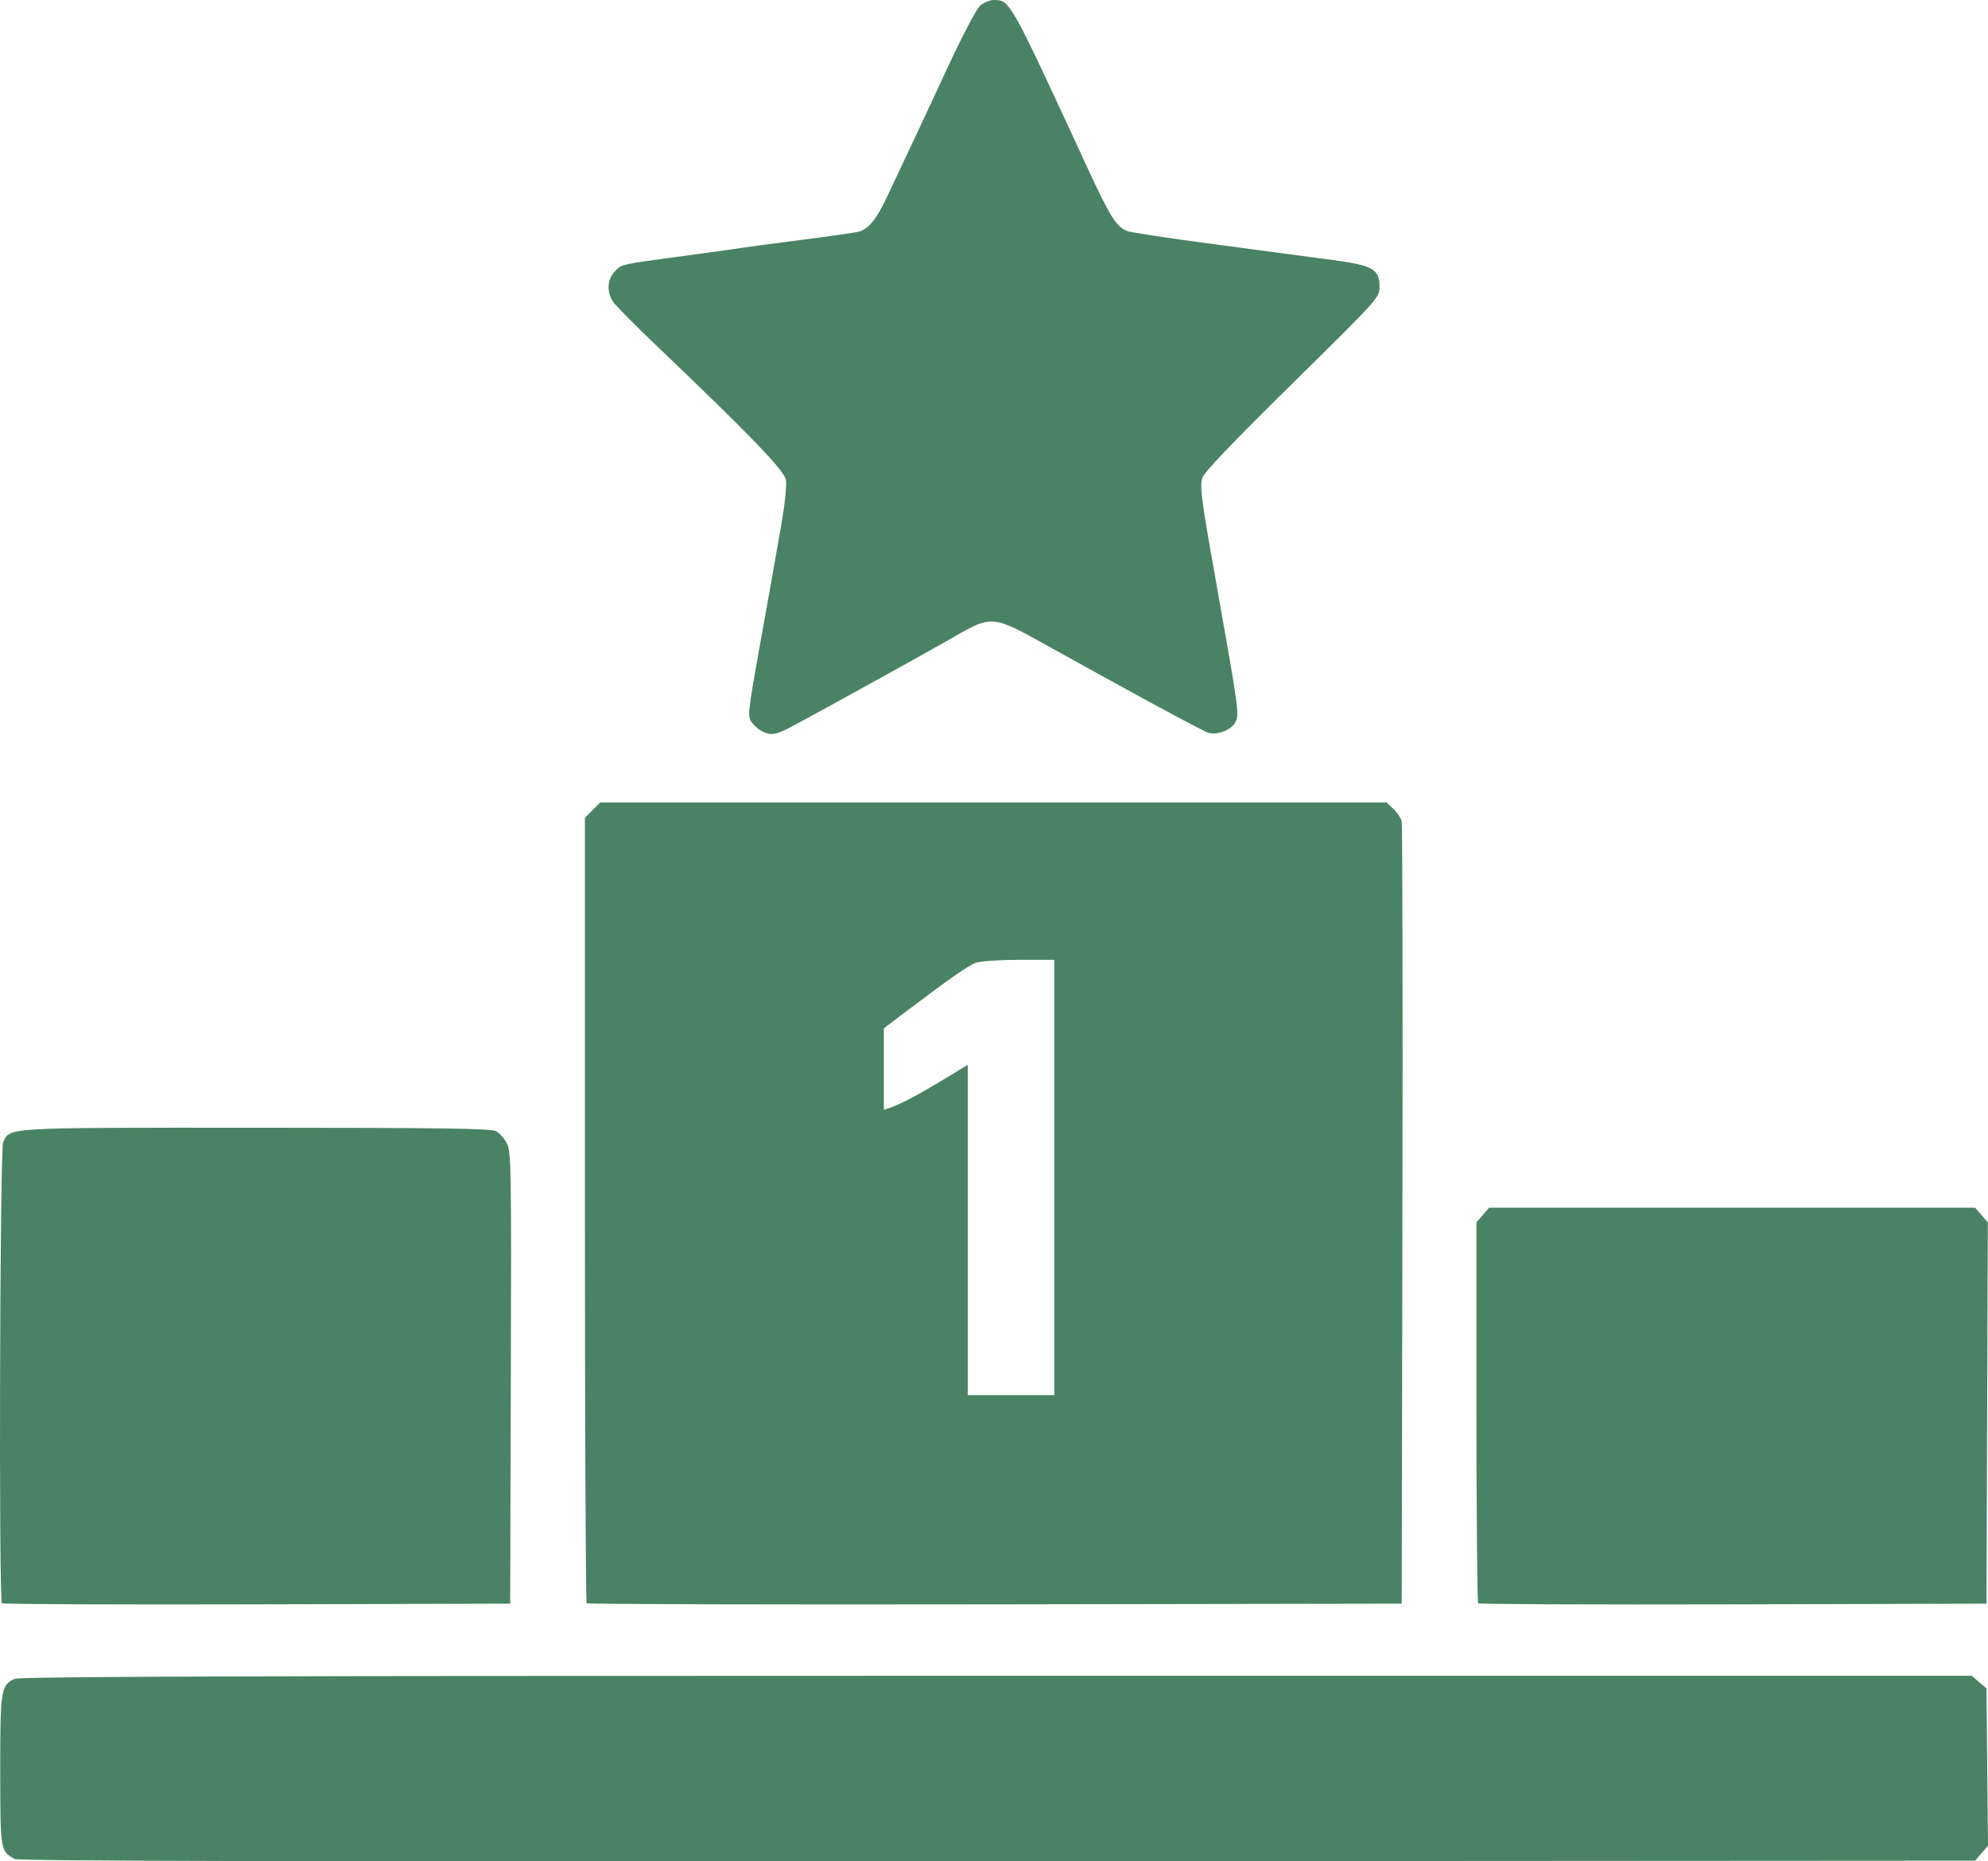 <?xml version="1.0" encoding="UTF-8" standalone="no"?>
<!-- Created with Inkscape (http://www.inkscape.org/) -->

<svg
   width="200.593mm"
   height="187.793mm"
   viewBox="0 0 200.593 187.793"
   version="1.1"
   id="svg1"
   xml:space="preserve"
   sodipodi:docname="pontuacao-e-ranking.svg"
   inkscape:version="1.3.2 (091e20e, 2023-11-25, custom)"
   xmlns:inkscape="http://www.inkscape.org/namespaces/inkscape"
   xmlns:sodipodi="http://sodipodi.sourceforge.net/DTD/sodipodi-0.dtd"
   xmlns="http://www.w3.org/2000/svg"
   xmlns:svg="http://www.w3.org/2000/svg"><sodipodi:namedview
     id="namedview1"
     pagecolor="#ffffff"
     bordercolor="#666666"
     borderopacity="1.0"
     inkscape:showpageshadow="2"
     inkscape:pageopacity="0.0"
     inkscape:pagecheckerboard="0"
     inkscape:deskcolor="#d1d1d1"
     inkscape:document-units="mm"
     inkscape:zoom="0.22279282"
     inkscape:cx="1411.6254"
     inkscape:cy="271.55274"
     inkscape:window-width="1920"
     inkscape:window-height="1009"
     inkscape:window-x="-8"
     inkscape:window-y="-8"
     inkscape:window-maximized="1"
     inkscape:current-layer="svg1" /><defs
     id="defs1"><style
       id="style1">.cls-1{fill:#3f3f3f;}</style></defs><path
     style="fill:#498363;fill-opacity:1"
     d="m 1.472,187.548 c -1.436,-0.791 -1.443,-0.837 -1.449,-8.901 -0.006,-8.129 0.073,-8.638 1.442,-9.262 0.534,-0.243 23.367,-0.316 99.092,-0.316 h 98.398 l 0.742,0.638 0.742,0.638 0.077,7.933 0.077,7.933 -0.65,0.755 -0.65,0.755 -98.646,0.059 c -71.461,0.043 -98.792,-0.022 -99.176,-0.233 z M 0.194,161.75 c -0.329,-0.329 -0.208,-45.77 0.124,-46.499 0.696,-1.527 -0.102,-1.481 25.536,-1.477 18.262,0.003 23.656,0.078 24.169,0.334 0.364,0.182 0.87,0.746 1.125,1.253 0.432,0.861 0.459,2.448 0.397,23.677 l -0.067,22.754 -25.553,0.068 c -14.054,0.037 -25.633,-0.013 -25.731,-0.11 z m 59.002,-4.8e-4 c -0.098,-0.098 -0.177,-17.966 -0.177,-39.709 V 82.509 l 0.773,-0.773 0.773,-0.773 h 39.669 39.669 l 0.689,0.639 c 0.379,0.351 0.757,0.917 0.839,1.257 0.082,0.34 0.117,18.239 0.077,39.776 l -0.072,39.158 -41.032,0.067 c -22.567,0.037 -41.111,-0.013 -41.209,-0.11 z M 106.379,118.798 V 96.837 h -3.532 c -1.943,0 -3.907,0.131 -4.365,0.29 -0.764,0.266 -2.82,1.707 -7.515,5.267 l -1.786,1.354 v 4.103 4.103 l 0.595,-0.184 c 0.945,-0.293 2.893,-1.319 5.478,-2.887 l 2.393,-1.451 v 16.663 16.663 h 4.366 4.366 z m 42.776,42.952 c -0.098,-0.098 -0.178,-8.783 -0.178,-19.301 v -19.123 l 0.639,-0.742 0.639,-0.742 h 24.52 24.52 l 0.64,0.744 0.64,0.744 -0.068,19.232 -0.068,19.232 -25.553,0.068 c -14.054,0.037 -25.633,-0.013 -25.731,-0.11 z M 76.81,73.733 c -0.329,-0.183 -0.782,-0.595 -1.007,-0.916 -0.376,-0.537 -0.311,-1.13 0.814,-7.398 0.673,-3.747 1.275,-7.111 1.339,-7.475 0.064,-0.364 0.431,-2.453 0.815,-4.642 0.43,-2.445 0.633,-4.335 0.527,-4.901 -0.179,-0.956 -3.635,-4.535 -13.136,-13.605 -2.11,-2.014 -4.044,-3.97 -4.298,-4.347 -0.669,-0.992 -0.595,-2.298 0.174,-3.067 0.752,-0.752 0.449,-0.685 7.167,-1.59 2.91,-0.392 5.495,-0.752 5.742,-0.8 0.248,-0.048 2.867,-0.397 5.821,-0.777 2.954,-0.379 5.608,-0.758 5.899,-0.842 0.975,-0.28 1.782,-1.266 2.781,-3.398 0.545,-1.164 1.583,-3.367 2.306,-4.895 0.723,-1.528 2.474,-5.278 3.892,-8.334 1.418,-3.056 2.872,-5.824 3.231,-6.152 C 99.238,0.266 99.871,0 100.294,0 c 1.612,0 1.636,0.043 9.31,16.669 2.417,5.236 3.028,6.215 4.149,6.648 0.344,0.133 4.274,0.727 8.731,1.319 4.458,0.593 9.757,1.298 11.776,1.567 4.3,0.573 4.924,0.921 4.934,2.749 0.006,1.068 -0.077,1.16 -8.856,9.81 -6.114,6.024 -8.915,8.961 -9.034,9.473 -0.241,1.039 -0.09,2.141 1.564,11.429 2.124,11.929 2.192,12.437 1.773,13.221 -0.409,0.764 -1.849,1.321 -2.712,1.048 -0.603,-0.19 -8.281,-4.345 -16.295,-8.817 -5.464,-3.049 -5.564,-3.058 -9.388,-0.855 -3.056,1.76 -15.082,8.396 -16.777,9.257 -1.267,0.644 -1.808,0.687 -2.659,0.215 z"
     id="path1" /></svg>
